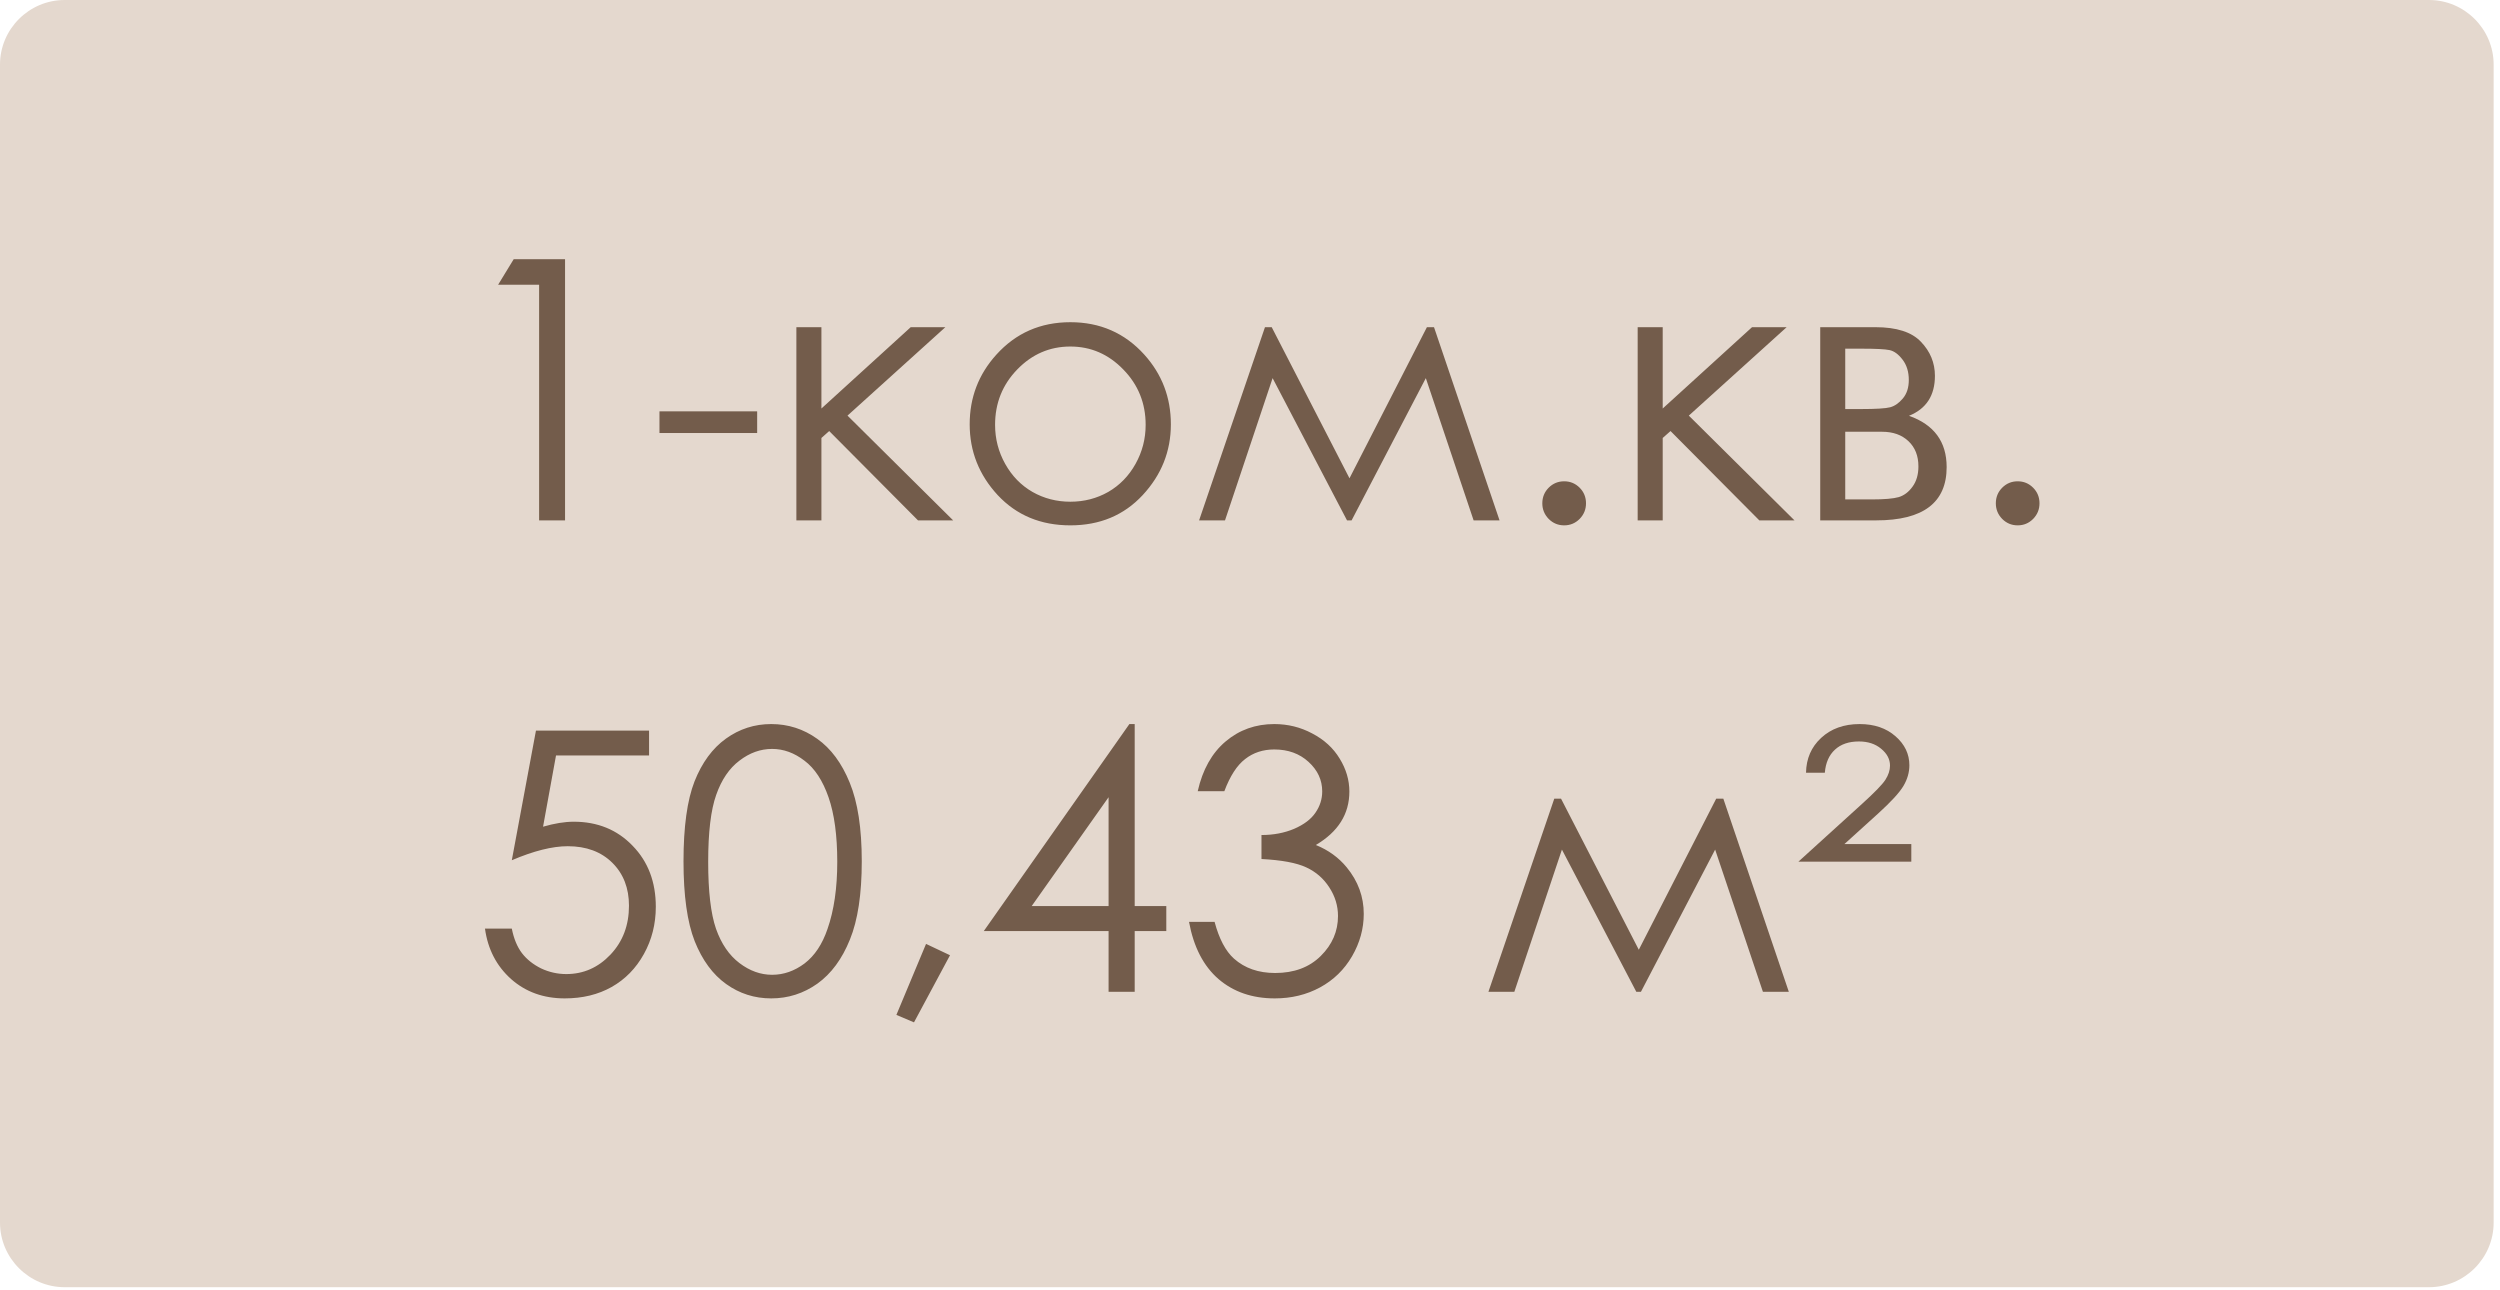 <?xml version="1.0" encoding="UTF-8"?> <svg xmlns="http://www.w3.org/2000/svg" viewBox="0 0 83.767 43.24" fill="none"><path fill-rule="evenodd" clip-rule="evenodd" d="M2.166 -0H81.388C82.58 -0 83.554 0.974 83.554 2.165V40.965C83.554 42.156 82.58 43.13 81.388 43.13H2.166C0.974 43.13 0 42.156 0 40.965V2.165C0 0.974 0.974 -0 2.166 -0Z" fill="#E4D8CE"></path><path d="M21.748 24.481V25.314H18.63L18.196 27.7C18.577 27.589 18.92 27.533 19.225 27.533C20.022 27.533 20.679 27.801 21.194 28.336C21.714 28.868 21.974 29.55 21.974 30.383C21.974 30.958 21.841 31.486 21.575 31.966C21.309 32.446 20.948 32.815 20.492 33.072C20.04 33.326 19.517 33.453 18.922 33.453C18.212 33.453 17.613 33.237 17.125 32.805C16.637 32.368 16.345 31.805 16.25 31.115H17.149C17.216 31.452 17.329 31.726 17.488 31.936C17.65 32.146 17.865 32.317 18.13 32.448C18.4 32.575 18.682 32.638 18.975 32.638C19.55 32.638 20.044 32.42 20.457 31.984C20.869 31.547 21.075 31.002 21.075 30.347C21.075 29.757 20.889 29.277 20.516 28.908C20.143 28.539 19.645 28.354 19.023 28.354C18.507 28.354 17.882 28.511 17.149 28.824L17.958 24.481H21.748ZM22.902 28.86C22.902 27.706 23.025 26.813 23.271 26.183C23.521 25.552 23.872 25.074 24.324 24.749C24.776 24.424 25.282 24.261 25.841 24.261C26.408 24.261 26.922 24.426 27.382 24.755C27.842 25.08 28.205 25.57 28.471 26.224C28.741 26.879 28.875 27.757 28.875 28.86C28.875 29.959 28.743 30.833 28.477 31.484C28.215 32.134 27.852 32.626 27.388 32.959C26.924 33.288 26.408 33.453 25.841 33.453C25.282 33.453 24.778 33.292 24.33 32.971C23.882 32.65 23.531 32.172 23.277 31.537C23.027 30.899 22.902 30.006 22.902 28.86ZM23.729 28.878C23.729 29.865 23.816 30.613 23.991 31.121C24.169 31.625 24.431 32.007 24.776 32.269C25.121 32.531 25.486 32.662 25.871 32.662C26.259 32.662 26.622 32.535 26.96 32.281C27.297 32.023 27.553 31.639 27.727 31.127C27.945 30.504 28.054 29.755 28.054 28.878C28.054 27.997 27.957 27.277 27.763 26.718C27.568 26.155 27.299 25.744 26.954 25.487C26.613 25.225 26.252 25.094 25.871 25.094C25.482 25.094 25.117 25.225 24.776 25.487C24.435 25.744 24.175 26.127 23.997 26.635C23.818 27.139 23.729 27.886 23.729 28.878ZM31.029 31.627L31.832 32.007L30.625 34.256L30.035 34.006L31.029 31.627ZM37.842 24.261H38.02V30.359H39.079V31.198H38.02V33.233H37.145V31.198H32.963L37.842 24.261ZM37.145 30.359V26.712L34.569 30.359H37.145ZM41.024 26.51H40.132C40.295 25.788 40.606 25.233 41.066 24.844C41.526 24.455 42.07 24.261 42.696 24.261C43.153 24.261 43.577 24.366 43.969 24.576C44.366 24.783 44.672 25.062 44.886 25.415C45.104 25.768 45.213 26.137 45.213 26.522C45.213 27.275 44.838 27.872 44.089 28.313C44.509 28.483 44.854 28.733 45.124 29.062C45.505 29.526 45.695 30.046 45.695 30.621C45.695 31.117 45.564 31.591 45.302 32.043C45.041 32.491 44.684 32.838 44.232 33.084C43.779 33.33 43.273 33.453 42.714 33.453C41.961 33.453 41.332 33.237 40.828 32.805C40.324 32.368 39.995 31.73 39.84 30.889H40.697C40.848 31.456 41.064 31.867 41.346 32.12C41.707 32.442 42.167 32.602 42.726 32.602C43.361 32.602 43.871 32.412 44.255 32.031C44.64 31.65 44.832 31.204 44.832 30.692C44.832 30.351 44.735 30.032 44.541 29.735C44.35 29.437 44.093 29.213 43.767 29.062C43.446 28.912 42.946 28.818 42.268 28.783V27.979C42.669 27.979 43.034 27.91 43.363 27.771C43.692 27.628 43.93 27.448 44.077 27.23C44.228 27.012 44.303 26.774 44.303 26.516C44.303 26.135 44.15 25.806 43.845 25.528C43.543 25.251 43.16 25.112 42.696 25.112C42.32 25.112 41.994 25.219 41.721 25.433C41.447 25.643 41.215 26.002 41.024 26.51ZM57.505 26.76H57.743L59.938 33.233H59.07L57.469 28.467L54.982 33.233H54.828L52.335 28.467L50.74 33.233H49.872L52.079 26.76H52.305L54.911 31.823L57.505 26.76Z" fill="#735C4B"></path><path d="M61.144 25.891H60.514C60.522 25.419 60.691 25.03 61.02 24.725C61.353 24.416 61.783 24.261 62.311 24.261C62.803 24.261 63.203 24.398 63.513 24.671C63.822 24.941 63.977 25.265 63.977 25.641C63.977 25.879 63.911 26.109 63.78 26.331C63.65 26.553 63.366 26.863 62.93 27.259L61.799 28.283H64.042V28.872H60.258L62.388 26.938C62.809 26.557 63.07 26.288 63.173 26.129C63.277 25.967 63.328 25.808 63.328 25.653C63.328 25.439 63.229 25.251 63.031 25.088C62.836 24.925 62.588 24.844 62.287 24.844C61.95 24.844 61.682 24.935 61.484 25.118C61.285 25.3 61.172 25.558 61.144 25.891Z" fill="#735C4B"></path><path d="M17.213 8.684H18.933V17.436H18.064V9.541H16.69L17.213 8.684Z" fill="#735C4B"></path><path d="M22.097 13.783H25.37V14.509H22.097V13.783Z" fill="#735C4B"></path><path d="M26.684 10.963H27.523V13.688L30.515 10.963H31.676L28.397 13.926L31.937 17.436H30.759L27.784 14.443L27.523 14.675V17.436H26.684V10.963ZM35.864 10.796C36.86 10.796 37.685 11.157 38.339 11.879C38.934 12.537 39.232 13.317 39.232 14.217C39.232 15.122 38.916 15.913 38.286 16.591C37.659 17.265 36.852 17.603 35.864 17.603C34.873 17.603 34.062 17.265 33.431 16.591C32.804 15.913 32.491 15.122 32.491 14.217C32.491 13.321 32.788 12.543 33.383 11.885C34.038 11.159 34.865 10.796 35.864 10.796ZM35.864 11.611C35.174 11.611 34.581 11.867 34.085 12.379C33.589 12.89 33.342 13.509 33.342 14.235C33.342 14.703 33.454 15.139 33.681 15.544C33.907 15.949 34.212 16.262 34.597 16.484C34.982 16.702 35.404 16.811 35.864 16.811C36.324 16.811 36.747 16.702 37.132 16.484C37.516 16.262 37.822 15.949 38.048 15.544C38.274 15.139 38.387 14.703 38.387 14.235C38.387 13.509 38.137 12.89 37.637 12.379C37.141 11.867 36.55 11.611 35.864 11.611ZM47.811 10.963H48.049L50.245 17.436H49.376L47.775 12.67L45.288 17.436H45.134L42.641 12.67L41.046 17.436H40.178L42.385 10.963H42.611L45.217 16.026L47.811 10.963ZM52.41 16.127C52.612 16.127 52.785 16.198 52.928 16.341C53.071 16.484 53.142 16.659 53.142 16.865C53.142 17.067 53.071 17.242 52.928 17.388C52.785 17.531 52.612 17.603 52.41 17.603C52.208 17.603 52.035 17.531 51.892 17.388C51.75 17.242 51.678 17.067 51.678 16.865C51.678 16.659 51.75 16.484 51.892 16.341C52.035 16.198 52.208 16.127 52.41 16.127ZM54.873 10.963H55.712V13.688L58.705 10.963H59.865L56.587 13.926L60.127 17.436H58.949L55.974 14.443L55.712 14.675V17.436H54.873V10.963ZM62.87 17.436H60.99V10.963H62.84C63.546 10.963 64.054 11.125 64.363 11.451C64.676 11.776 64.833 12.157 64.833 12.593C64.833 13.251 64.544 13.698 63.964 13.932C64.805 14.229 65.226 14.802 65.226 15.651C65.226 16.841 64.44 17.436 62.87 17.436ZM61.828 11.683V13.706H62.37C62.862 13.706 63.183 13.686 63.334 13.646C63.484 13.606 63.625 13.509 63.756 13.354C63.891 13.196 63.958 12.988 63.958 12.73C63.958 12.46 63.889 12.234 63.75 12.052C63.611 11.869 63.465 11.762 63.31 11.73C63.159 11.698 62.846 11.683 62.37 11.683H61.828ZM61.828 14.467V16.734H62.721C63.141 16.734 63.441 16.708 63.619 16.657C63.802 16.601 63.956 16.484 64.083 16.306C64.214 16.127 64.28 15.901 64.28 15.627C64.28 15.274 64.169 14.993 63.946 14.782C63.724 14.572 63.431 14.467 63.066 14.467H61.828ZM67.606 16.127C67.808 16.127 67.98 16.198 68.123 16.341C68.266 16.484 68.337 16.659 68.337 16.865C68.337 17.067 68.266 17.242 68.123 17.388C67.98 17.531 67.808 17.603 67.606 17.603C67.403 17.603 67.231 17.531 67.088 17.388C66.945 17.242 66.874 17.067 66.874 16.865C66.874 16.659 66.945 16.484 67.088 16.341C67.231 16.198 67.403 16.127 67.606 16.127Z" fill="#735C4B"></path></svg> 